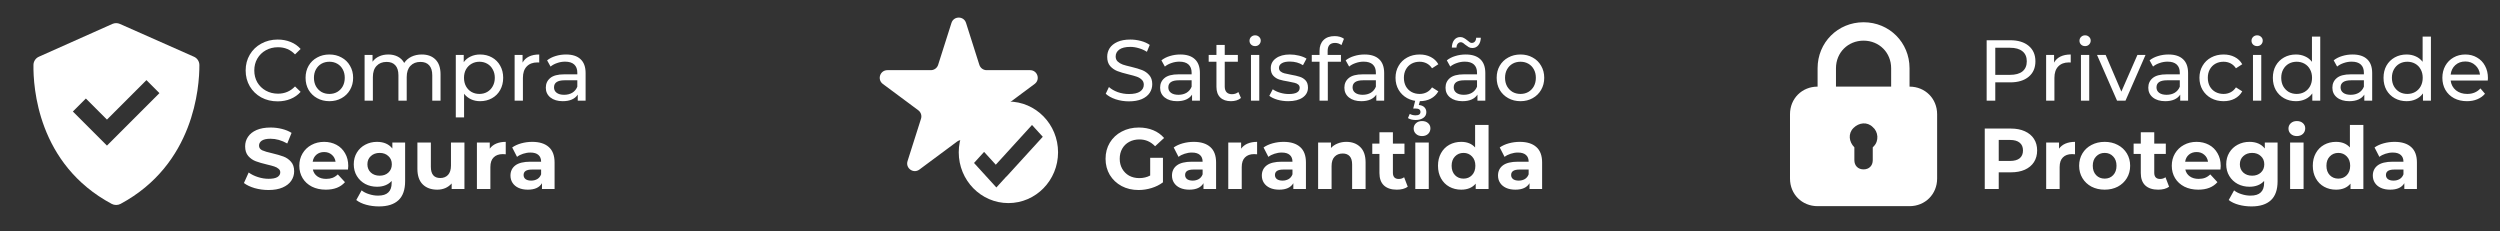 <svg xmlns="http://www.w3.org/2000/svg" width="368" height="34" viewBox="0 0 368 34" fill="none"><rect x="0" y="0" width="368" height="34" fill="#333333" stroke="none"/><path d="M40.861 14.919C39.972 14.919 39.167 14.725 38.447 14.335C37.736 13.937 37.177 13.395 36.77 12.709C36.363 12.014 36.16 11.235 36.16 10.371C36.16 9.507 36.363 8.732 36.77 8.046C37.177 7.351 37.74 6.809 38.46 6.42C39.18 6.022 39.984 5.822 40.874 5.822C41.568 5.822 42.204 5.941 42.78 6.178C43.356 6.407 43.847 6.75 44.253 7.207L43.428 8.008C42.758 7.305 41.924 6.953 40.925 6.953C40.264 6.953 39.667 7.101 39.133 7.398C38.6 7.694 38.18 8.105 37.875 8.63C37.579 9.147 37.431 9.727 37.431 10.371C37.431 11.015 37.579 11.599 37.875 12.124C38.18 12.641 38.6 13.048 39.133 13.344C39.667 13.64 40.264 13.789 40.925 13.789C41.916 13.789 42.75 13.433 43.428 12.722L44.253 13.522C43.847 13.979 43.351 14.327 42.767 14.564C42.191 14.801 41.556 14.919 40.861 14.919ZM48.487 14.894C47.818 14.894 47.216 14.746 46.683 14.449C46.149 14.153 45.73 13.746 45.425 13.23C45.128 12.705 44.98 12.112 44.98 11.451C44.98 10.79 45.128 10.202 45.425 9.685C45.73 9.16 46.149 8.753 46.683 8.465C47.216 8.169 47.818 8.021 48.487 8.021C49.156 8.021 49.753 8.169 50.278 8.465C50.812 8.753 51.227 9.16 51.523 9.685C51.828 10.202 51.981 10.79 51.981 11.451C51.981 12.112 51.828 12.705 51.523 13.23C51.227 13.746 50.812 14.153 50.278 14.449C49.753 14.746 49.156 14.894 48.487 14.894ZM48.487 13.827C48.919 13.827 49.304 13.729 49.643 13.535C49.99 13.331 50.261 13.052 50.456 12.696C50.651 12.332 50.748 11.917 50.748 11.451C50.748 10.985 50.651 10.574 50.456 10.219C50.261 9.854 49.99 9.575 49.643 9.38C49.304 9.185 48.919 9.088 48.487 9.088C48.055 9.088 47.665 9.185 47.318 9.38C46.979 9.575 46.708 9.854 46.505 10.219C46.31 10.574 46.212 10.985 46.212 11.451C46.212 11.917 46.31 12.332 46.505 12.696C46.708 13.052 46.979 13.331 47.318 13.535C47.665 13.729 48.055 13.827 48.487 13.827ZM62.091 8.021C62.938 8.021 63.607 8.266 64.099 8.757C64.598 9.249 64.848 9.977 64.848 10.943V14.818H63.629V11.082C63.629 10.43 63.476 9.939 63.171 9.609C62.875 9.278 62.447 9.113 61.888 9.113C61.27 9.113 60.778 9.308 60.414 9.698C60.05 10.079 59.868 10.629 59.868 11.349V14.818H58.648V11.082C58.648 10.43 58.496 9.939 58.191 9.609C57.894 9.278 57.467 9.113 56.907 9.113C56.289 9.113 55.798 9.308 55.434 9.698C55.069 10.079 54.887 10.629 54.887 11.349V14.818H53.668V8.084H54.837V9.088C55.082 8.74 55.404 8.478 55.802 8.3C56.2 8.114 56.653 8.021 57.162 8.021C57.687 8.021 58.153 8.126 58.559 8.338C58.966 8.55 59.279 8.859 59.499 9.266C59.753 8.876 60.105 8.571 60.554 8.351C61.011 8.131 61.524 8.021 62.091 8.021ZM70.663 8.021C71.315 8.021 71.899 8.165 72.416 8.453C72.933 8.74 73.335 9.143 73.623 9.66C73.919 10.176 74.068 10.773 74.068 11.451C74.068 12.129 73.919 12.73 73.623 13.255C73.335 13.772 72.933 14.174 72.416 14.462C71.899 14.75 71.315 14.894 70.663 14.894C70.18 14.894 69.735 14.801 69.329 14.615C68.931 14.428 68.592 14.157 68.312 13.801V17.283H67.093V8.084H68.261V9.151C68.532 8.779 68.876 8.499 69.291 8.313C69.706 8.118 70.163 8.021 70.663 8.021ZM70.561 13.827C70.993 13.827 71.379 13.729 71.717 13.535C72.065 13.331 72.336 13.052 72.53 12.696C72.734 12.332 72.835 11.917 72.835 11.451C72.835 10.985 72.734 10.574 72.53 10.219C72.336 9.854 72.065 9.575 71.717 9.38C71.379 9.185 70.993 9.088 70.561 9.088C70.138 9.088 69.752 9.189 69.405 9.393C69.066 9.588 68.795 9.863 68.592 10.219C68.397 10.574 68.3 10.985 68.3 11.451C68.3 11.917 68.397 12.332 68.592 12.696C68.787 13.052 69.058 13.331 69.405 13.535C69.752 13.729 70.138 13.827 70.561 13.827ZM76.922 9.215C77.134 8.825 77.447 8.529 77.862 8.325C78.277 8.122 78.781 8.021 79.374 8.021V9.202C79.306 9.194 79.213 9.189 79.094 9.189C78.434 9.189 77.913 9.388 77.532 9.787C77.159 10.176 76.973 10.735 76.973 11.464V14.818H75.753V8.084H76.922V9.215ZM83.317 8.021C84.249 8.021 84.96 8.249 85.451 8.707C85.951 9.164 86.201 9.846 86.201 10.752V14.818H85.045V13.928C84.842 14.242 84.549 14.483 84.168 14.653C83.796 14.814 83.351 14.894 82.834 14.894C82.08 14.894 81.475 14.712 81.017 14.348C80.569 13.984 80.344 13.505 80.344 12.912C80.344 12.319 80.56 11.845 80.992 11.489C81.424 11.125 82.11 10.943 83.05 10.943H84.981V10.701C84.981 10.176 84.829 9.774 84.524 9.494C84.219 9.215 83.77 9.075 83.177 9.075C82.779 9.075 82.39 9.143 82.008 9.278C81.627 9.405 81.305 9.579 81.043 9.799L80.535 8.884C80.882 8.605 81.297 8.393 81.78 8.249C82.263 8.097 82.775 8.021 83.317 8.021ZM83.037 13.954C83.503 13.954 83.906 13.852 84.245 13.649C84.583 13.437 84.829 13.141 84.981 12.76V11.819H83.101C82.068 11.819 81.551 12.167 81.551 12.861C81.551 13.2 81.682 13.467 81.945 13.662C82.207 13.857 82.572 13.954 83.037 13.954ZM39.527 27.97C38.824 27.97 38.142 27.877 37.481 27.691C36.829 27.496 36.304 27.246 35.906 26.941L36.605 25.391C36.986 25.671 37.439 25.895 37.964 26.064C38.489 26.234 39.015 26.319 39.54 26.319C40.124 26.319 40.556 26.234 40.836 26.064C41.115 25.887 41.255 25.654 41.255 25.366C41.255 25.154 41.17 24.98 41.001 24.845C40.84 24.701 40.628 24.587 40.366 24.502C40.111 24.417 39.764 24.324 39.324 24.222C38.646 24.061 38.091 23.9 37.659 23.739C37.227 23.578 36.855 23.32 36.541 22.964C36.236 22.609 36.084 22.134 36.084 21.541C36.084 21.025 36.224 20.559 36.503 20.144C36.783 19.72 37.202 19.386 37.761 19.14C38.328 18.895 39.019 18.772 39.832 18.772C40.4 18.772 40.954 18.839 41.496 18.975C42.038 19.11 42.513 19.305 42.919 19.559L42.284 21.122C41.462 20.656 40.641 20.423 39.819 20.423C39.243 20.423 38.816 20.517 38.536 20.703C38.265 20.889 38.13 21.135 38.13 21.44C38.13 21.745 38.286 21.973 38.6 22.126C38.921 22.27 39.408 22.414 40.061 22.558C40.738 22.719 41.293 22.88 41.725 23.041C42.157 23.202 42.526 23.456 42.83 23.803C43.144 24.15 43.3 24.62 43.3 25.213C43.3 25.721 43.157 26.187 42.869 26.611C42.589 27.026 42.166 27.356 41.598 27.602C41.031 27.848 40.34 27.97 39.527 27.97ZM51.263 24.425C51.263 24.451 51.25 24.629 51.225 24.959H46.054C46.147 25.383 46.367 25.717 46.714 25.963C47.062 26.209 47.494 26.331 48.01 26.331C48.366 26.331 48.679 26.28 48.95 26.179C49.23 26.069 49.488 25.899 49.726 25.671L50.78 26.814C50.136 27.551 49.196 27.919 47.959 27.919C47.189 27.919 46.507 27.771 45.914 27.475C45.321 27.17 44.864 26.751 44.542 26.217C44.22 25.683 44.059 25.078 44.059 24.4C44.059 23.731 44.216 23.13 44.529 22.596C44.851 22.054 45.287 21.635 45.838 21.338C46.397 21.033 47.019 20.881 47.705 20.881C48.375 20.881 48.98 21.025 49.522 21.313C50.064 21.601 50.488 22.016 50.793 22.558C51.106 23.091 51.263 23.714 51.263 24.425ZM47.718 22.38C47.269 22.38 46.892 22.507 46.587 22.761C46.282 23.015 46.096 23.363 46.028 23.803H49.395C49.328 23.371 49.141 23.028 48.836 22.774C48.531 22.511 48.159 22.38 47.718 22.38ZM59.634 20.982V26.674C59.634 27.928 59.308 28.86 58.656 29.47C58.003 30.079 57.05 30.384 55.797 30.384C55.136 30.384 54.509 30.304 53.916 30.143C53.324 29.982 52.832 29.749 52.443 29.444L53.23 28.021C53.518 28.258 53.883 28.445 54.323 28.58C54.764 28.724 55.204 28.796 55.645 28.796C56.331 28.796 56.834 28.64 57.156 28.326C57.487 28.021 57.652 27.555 57.652 26.928V26.636C57.135 27.204 56.415 27.488 55.492 27.488C54.865 27.488 54.289 27.352 53.764 27.081C53.247 26.801 52.837 26.412 52.532 25.912C52.227 25.412 52.074 24.836 52.074 24.184C52.074 23.532 52.227 22.956 52.532 22.456C52.837 21.956 53.247 21.571 53.764 21.3C54.289 21.02 54.865 20.881 55.492 20.881C56.483 20.881 57.237 21.207 57.754 21.859V20.982H59.634ZM55.886 25.861C56.411 25.861 56.839 25.709 57.169 25.404C57.508 25.09 57.677 24.684 57.677 24.184C57.677 23.684 57.508 23.282 57.169 22.977C56.839 22.664 56.411 22.507 55.886 22.507C55.361 22.507 54.929 22.664 54.59 22.977C54.251 23.282 54.082 23.684 54.082 24.184C54.082 24.684 54.251 25.09 54.59 25.404C54.929 25.709 55.361 25.861 55.886 25.861ZM68.365 20.982V27.818H66.485V27.005C66.222 27.301 65.909 27.53 65.544 27.691C65.18 27.843 64.786 27.919 64.363 27.919C63.465 27.919 62.754 27.661 62.228 27.145C61.703 26.628 61.441 25.861 61.441 24.845V20.982H63.423V24.553C63.423 25.654 63.884 26.204 64.808 26.204C65.282 26.204 65.663 26.052 65.951 25.747C66.239 25.433 66.383 24.972 66.383 24.362V20.982H68.365ZM72.094 21.884C72.331 21.554 72.649 21.304 73.047 21.135C73.454 20.965 73.92 20.881 74.445 20.881V22.71C74.225 22.693 74.076 22.685 74 22.685C73.433 22.685 72.988 22.846 72.666 23.168C72.344 23.481 72.183 23.956 72.183 24.591V27.818H70.201V20.982H72.094V21.884ZM78.343 20.881C79.402 20.881 80.215 21.135 80.782 21.643C81.35 22.143 81.634 22.901 81.634 23.917V27.818H79.779V26.967C79.406 27.602 78.712 27.919 77.695 27.919C77.17 27.919 76.713 27.831 76.323 27.653C75.942 27.475 75.65 27.229 75.446 26.916C75.243 26.602 75.141 26.247 75.141 25.849C75.141 25.213 75.379 24.713 75.853 24.349C76.336 23.985 77.077 23.803 78.076 23.803H79.652C79.652 23.371 79.52 23.041 79.258 22.812C78.995 22.575 78.602 22.456 78.076 22.456C77.712 22.456 77.352 22.515 76.996 22.634C76.649 22.744 76.353 22.897 76.107 23.091L75.395 21.707C75.768 21.444 76.213 21.241 76.73 21.097C77.255 20.953 77.793 20.881 78.343 20.881ZM78.191 26.585C78.529 26.585 78.83 26.509 79.093 26.357C79.355 26.196 79.542 25.963 79.652 25.658V24.959H78.292C77.479 24.959 77.073 25.226 77.073 25.76C77.073 26.014 77.17 26.217 77.365 26.369C77.568 26.514 77.843 26.585 78.191 26.585Z" fill="white"></path><path d="M16.449 30.014C16.847 30.227 17.346 30.226 17.744 30.013C28.589 24.187 29.359 12.805 29.35 9.569C29.349 9.309 29.272 9.055 29.128 8.838C28.985 8.621 28.782 8.45 28.543 8.347L17.647 3.52C17.474 3.444 17.286 3.404 17.097 3.404C16.907 3.405 16.72 3.445 16.547 3.521L5.726 8.348C5.491 8.451 5.29 8.62 5.148 8.834C5.006 9.048 4.929 9.299 4.925 9.556C4.879 12.776 5.527 24.182 16.449 30.014ZM12.64 14.501L15.744 17.605L21.555 11.794L23.468 13.708L15.744 21.433L10.726 16.415L12.64 14.501Z" fill="white"></path><path d="M295.903 5.924C297.055 5.924 297.961 6.199 298.622 6.75C299.283 7.301 299.613 8.059 299.613 9.024C299.613 9.99 299.283 10.748 298.622 11.299C297.961 11.849 297.055 12.124 295.903 12.124H293.705V14.818H292.435V5.924H295.903ZM295.865 11.019C296.67 11.019 297.284 10.85 297.707 10.511C298.131 10.164 298.343 9.668 298.343 9.024C298.343 8.381 298.131 7.889 297.707 7.55C297.284 7.203 296.67 7.03 295.865 7.03H293.705V11.019H295.865ZM302.359 9.215C302.571 8.825 302.884 8.529 303.299 8.325C303.714 8.122 304.218 8.021 304.811 8.021V9.202C304.743 9.194 304.65 9.189 304.532 9.189C303.871 9.189 303.35 9.388 302.969 9.787C302.596 10.176 302.41 10.735 302.41 11.464V14.818H301.19V8.084H302.359V9.215ZM306.315 8.084H307.534V14.818H306.315V8.084ZM306.924 6.788C306.687 6.788 306.488 6.712 306.327 6.559C306.175 6.407 306.099 6.221 306.099 6C306.099 5.78 306.175 5.594 306.327 5.441C306.488 5.28 306.687 5.2 306.924 5.2C307.162 5.2 307.356 5.276 307.509 5.429C307.67 5.573 307.75 5.755 307.75 5.975C307.75 6.204 307.67 6.398 307.509 6.559C307.356 6.712 307.162 6.788 306.924 6.788ZM315.822 8.084L312.874 14.818H311.629L308.681 8.084H309.952L312.264 13.484L314.628 8.084H315.822ZM319.201 8.021C320.133 8.021 320.845 8.249 321.336 8.707C321.836 9.164 322.086 9.846 322.086 10.752V14.818H320.929V13.928C320.726 14.242 320.434 14.483 320.053 14.653C319.68 14.814 319.235 14.894 318.719 14.894C317.965 14.894 317.359 14.712 316.902 14.348C316.453 13.984 316.228 13.505 316.228 12.912C316.228 12.319 316.444 11.845 316.876 11.489C317.308 11.125 317.994 10.943 318.935 10.943H320.866V10.701C320.866 10.176 320.713 9.774 320.408 9.494C320.103 9.215 319.655 9.075 319.062 9.075C318.664 9.075 318.274 9.143 317.893 9.278C317.512 9.405 317.19 9.579 316.927 9.799L316.419 8.884C316.766 8.605 317.181 8.393 317.664 8.249C318.147 8.097 318.659 8.021 319.201 8.021ZM318.922 13.954C319.388 13.954 319.79 13.852 320.129 13.649C320.468 13.437 320.713 13.141 320.866 12.76V11.819H318.985C317.952 11.819 317.435 12.167 317.435 12.861C317.435 13.2 317.567 13.467 317.829 13.662C318.092 13.857 318.456 13.954 318.922 13.954ZM327.315 14.894C326.629 14.894 326.015 14.746 325.473 14.449C324.939 14.153 324.52 13.746 324.215 13.23C323.91 12.705 323.757 12.112 323.757 11.451C323.757 10.79 323.91 10.202 324.215 9.685C324.52 9.16 324.939 8.753 325.473 8.465C326.015 8.169 326.629 8.021 327.315 8.021C327.925 8.021 328.467 8.143 328.941 8.389C329.424 8.635 329.797 8.99 330.059 9.456L329.132 10.053C328.92 9.732 328.657 9.49 328.344 9.329C328.031 9.168 327.683 9.088 327.302 9.088C326.862 9.088 326.464 9.185 326.108 9.38C325.761 9.575 325.485 9.854 325.282 10.219C325.087 10.574 324.99 10.985 324.99 11.451C324.99 11.925 325.087 12.345 325.282 12.709C325.485 13.065 325.761 13.34 326.108 13.535C326.464 13.729 326.862 13.827 327.302 13.827C327.683 13.827 328.031 13.746 328.344 13.585C328.657 13.425 328.92 13.183 329.132 12.861L330.059 13.446C329.797 13.912 329.424 14.271 328.941 14.526C328.467 14.771 327.925 14.894 327.315 14.894ZM331.638 8.084H332.858V14.818H331.638V8.084ZM332.248 6.788C332.011 6.788 331.812 6.712 331.651 6.559C331.499 6.407 331.422 6.221 331.422 6C331.422 5.78 331.499 5.594 331.651 5.441C331.812 5.28 332.011 5.2 332.248 5.2C332.485 5.2 332.68 5.276 332.833 5.429C332.994 5.573 333.074 5.755 333.074 5.975C333.074 6.204 332.994 6.398 332.833 6.559C332.68 6.712 332.485 6.788 332.248 6.788ZM341.54 5.391V14.818H340.371V13.751C340.1 14.123 339.757 14.407 339.342 14.602C338.926 14.797 338.469 14.894 337.969 14.894C337.317 14.894 336.733 14.75 336.216 14.462C335.699 14.174 335.293 13.772 334.996 13.255C334.708 12.73 334.564 12.129 334.564 11.451C334.564 10.773 334.708 10.176 334.996 9.66C335.293 9.143 335.699 8.74 336.216 8.453C336.733 8.165 337.317 8.021 337.969 8.021C338.452 8.021 338.897 8.114 339.303 8.3C339.71 8.478 340.049 8.745 340.32 9.1V5.391H341.54ZM338.071 13.827C338.494 13.827 338.88 13.729 339.227 13.535C339.574 13.331 339.845 13.052 340.04 12.696C340.235 12.332 340.333 11.917 340.333 11.451C340.333 10.985 340.235 10.574 340.04 10.219C339.845 9.854 339.574 9.575 339.227 9.38C338.88 9.185 338.494 9.088 338.071 9.088C337.639 9.088 337.249 9.185 336.902 9.38C336.563 9.575 336.292 9.854 336.089 10.219C335.894 10.574 335.797 10.985 335.797 11.451C335.797 11.917 335.894 12.332 336.089 12.696C336.292 13.052 336.563 13.331 336.902 13.535C337.249 13.729 337.639 13.827 338.071 13.827ZM346.299 8.021C347.231 8.021 347.943 8.249 348.434 8.707C348.934 9.164 349.184 9.846 349.184 10.752V14.818H348.027V13.928C347.824 14.242 347.532 14.483 347.151 14.653C346.778 14.814 346.333 14.894 345.817 14.894C345.063 14.894 344.457 14.712 344 14.348C343.551 13.984 343.326 13.505 343.326 12.912C343.326 12.319 343.542 11.845 343.974 11.489C344.406 11.125 345.092 10.943 346.033 10.943H347.964V10.701C347.964 10.176 347.811 9.774 347.506 9.494C347.202 9.215 346.753 9.075 346.16 9.075C345.762 9.075 345.372 9.143 344.991 9.278C344.61 9.405 344.288 9.579 344.025 9.799L343.517 8.884C343.864 8.605 344.279 8.393 344.762 8.249C345.245 8.097 345.757 8.021 346.299 8.021ZM346.02 13.954C346.486 13.954 346.888 13.852 347.227 13.649C347.566 13.437 347.811 13.141 347.964 12.76V11.819H346.083C345.05 11.819 344.533 12.167 344.533 12.861C344.533 13.2 344.665 13.467 344.927 13.662C345.19 13.857 345.554 13.954 346.02 13.954ZM357.831 5.391V14.818H356.662V13.751C356.391 14.123 356.048 14.407 355.633 14.602C355.218 14.797 354.76 14.894 354.26 14.894C353.608 14.894 353.024 14.75 352.507 14.462C351.99 14.174 351.584 13.772 351.287 13.255C350.999 12.73 350.855 12.129 350.855 11.451C350.855 10.773 350.999 10.176 351.287 9.66C351.584 9.143 351.99 8.74 352.507 8.453C353.024 8.165 353.608 8.021 354.26 8.021C354.743 8.021 355.188 8.114 355.595 8.3C356.001 8.478 356.34 8.745 356.611 9.1V5.391H357.831ZM354.362 13.827C354.786 13.827 355.171 13.729 355.518 13.535C355.866 13.331 356.137 13.052 356.331 12.696C356.526 12.332 356.624 11.917 356.624 11.451C356.624 10.985 356.526 10.574 356.331 10.219C356.137 9.854 355.866 9.575 355.518 9.38C355.171 9.185 354.786 9.088 354.362 9.088C353.93 9.088 353.54 9.185 353.193 9.38C352.854 9.575 352.583 9.854 352.38 10.219C352.185 10.574 352.088 10.985 352.088 11.451C352.088 11.917 352.185 12.332 352.38 12.696C352.583 13.052 352.854 13.331 353.193 13.535C353.54 13.729 353.93 13.827 354.362 13.827ZM366.224 11.489C366.224 11.582 366.216 11.705 366.199 11.857H360.736C360.812 12.45 361.07 12.929 361.511 13.293C361.96 13.649 362.514 13.827 363.175 13.827C363.98 13.827 364.628 13.556 365.119 13.014L365.792 13.801C365.487 14.157 365.106 14.428 364.649 14.615C364.2 14.801 363.696 14.894 363.137 14.894C362.425 14.894 361.794 14.75 361.244 14.462C360.693 14.166 360.265 13.755 359.961 13.23C359.664 12.705 359.516 12.112 359.516 11.451C359.516 10.799 359.66 10.21 359.948 9.685C360.244 9.16 360.647 8.753 361.155 8.465C361.672 8.169 362.252 8.021 362.896 8.021C363.539 8.021 364.111 8.169 364.611 8.465C365.119 8.753 365.513 9.16 365.792 9.685C366.08 10.21 366.224 10.812 366.224 11.489ZM362.896 9.05C362.311 9.05 361.82 9.228 361.422 9.583C361.032 9.939 360.803 10.405 360.736 10.981H365.055C364.988 10.413 364.755 9.952 364.357 9.596C363.967 9.232 363.48 9.05 362.896 9.05ZM296.005 18.924C296.793 18.924 297.474 19.055 298.05 19.318C298.635 19.581 299.084 19.953 299.397 20.436C299.711 20.919 299.867 21.491 299.867 22.151C299.867 22.803 299.711 23.375 299.397 23.866C299.084 24.349 298.635 24.722 298.05 24.985C297.474 25.239 296.793 25.366 296.005 25.366H294.213V27.818H292.155V18.924H296.005ZM295.89 23.689C296.509 23.689 296.979 23.557 297.301 23.295C297.623 23.024 297.784 22.643 297.784 22.151C297.784 21.652 297.623 21.27 297.301 21.008C296.979 20.737 296.509 20.601 295.89 20.601H294.213V23.689H295.89ZM303.09 21.884C303.327 21.554 303.645 21.304 304.043 21.135C304.45 20.965 304.915 20.881 305.441 20.881V22.71C305.22 22.693 305.072 22.685 304.996 22.685C304.428 22.685 303.984 22.846 303.662 23.168C303.34 23.481 303.179 23.956 303.179 24.591V27.818H301.197V20.982H303.09V21.884ZM309.81 27.919C309.09 27.919 308.442 27.771 307.866 27.475C307.298 27.17 306.853 26.751 306.532 26.217C306.21 25.683 306.049 25.078 306.049 24.4C306.049 23.723 306.21 23.117 306.532 22.583C306.853 22.05 307.298 21.635 307.866 21.338C308.442 21.033 309.09 20.881 309.81 20.881C310.53 20.881 311.173 21.033 311.741 21.338C312.308 21.635 312.753 22.05 313.075 22.583C313.397 23.117 313.558 23.723 313.558 24.4C313.558 25.078 313.397 25.683 313.075 26.217C312.753 26.751 312.308 27.17 311.741 27.475C311.173 27.771 310.53 27.919 309.81 27.919ZM309.81 26.293C310.318 26.293 310.733 26.124 311.055 25.785C311.385 25.438 311.55 24.976 311.55 24.4C311.55 23.824 311.385 23.367 311.055 23.028C310.733 22.681 310.318 22.507 309.81 22.507C309.301 22.507 308.882 22.681 308.552 23.028C308.221 23.367 308.056 23.824 308.056 24.4C308.056 24.976 308.221 25.438 308.552 25.785C308.882 26.124 309.301 26.293 309.81 26.293ZM319.291 27.488C319.096 27.631 318.855 27.742 318.567 27.818C318.288 27.886 317.991 27.919 317.678 27.919C316.865 27.919 316.233 27.712 315.785 27.297C315.344 26.882 315.124 26.272 315.124 25.467V22.66H314.069V21.135H315.124V19.471H317.106V21.135H318.808V22.66H317.106V25.442C317.106 25.73 317.178 25.954 317.322 26.115C317.474 26.268 317.686 26.344 317.957 26.344C318.271 26.344 318.537 26.259 318.758 26.09L319.291 27.488ZM326.889 24.425C326.889 24.451 326.876 24.629 326.85 24.959H321.679C321.773 25.383 321.993 25.717 322.34 25.963C322.687 26.209 323.119 26.331 323.636 26.331C323.992 26.331 324.305 26.28 324.576 26.179C324.856 26.069 325.114 25.899 325.351 25.671L326.406 26.814C325.762 27.551 324.822 27.919 323.585 27.919C322.814 27.919 322.133 27.771 321.54 27.475C320.947 27.17 320.489 26.751 320.167 26.217C319.846 25.683 319.685 25.078 319.685 24.4C319.685 23.731 319.841 23.13 320.155 22.596C320.477 22.054 320.913 21.635 321.463 21.338C322.022 21.033 322.645 20.881 323.331 20.881C324 20.881 324.606 21.025 325.148 21.313C325.69 21.601 326.114 22.016 326.419 22.558C326.732 23.091 326.889 23.714 326.889 24.425ZM323.344 22.38C322.895 22.38 322.518 22.507 322.213 22.761C321.908 23.015 321.722 23.363 321.654 23.803H325.021C324.953 23.371 324.767 23.028 324.462 22.774C324.157 22.511 323.784 22.38 323.344 22.38ZM335.26 20.982V26.674C335.26 27.928 334.934 28.86 334.281 29.47C333.629 30.079 332.676 30.384 331.423 30.384C330.762 30.384 330.135 30.304 329.542 30.143C328.949 29.982 328.458 29.749 328.068 29.444L328.856 28.021C329.144 28.258 329.508 28.445 329.949 28.58C330.389 28.724 330.83 28.796 331.27 28.796C331.956 28.796 332.46 28.64 332.782 28.326C333.112 28.021 333.278 27.555 333.278 26.928V26.636C332.761 27.204 332.041 27.488 331.118 27.488C330.491 27.488 329.915 27.352 329.39 27.081C328.873 26.801 328.462 26.412 328.157 25.912C327.852 25.412 327.7 24.836 327.7 24.184C327.7 23.532 327.852 22.956 328.157 22.456C328.462 21.956 328.873 21.571 329.39 21.3C329.915 21.02 330.491 20.881 331.118 20.881C332.109 20.881 332.863 21.207 333.379 21.859V20.982H335.26ZM331.512 25.861C332.037 25.861 332.464 25.709 332.795 25.404C333.134 25.09 333.303 24.684 333.303 24.184C333.303 23.684 333.134 23.282 332.795 22.977C332.464 22.664 332.037 22.507 331.512 22.507C330.986 22.507 330.554 22.664 330.216 22.977C329.877 23.282 329.707 23.684 329.707 24.184C329.707 24.684 329.877 25.09 330.216 25.404C330.554 25.709 330.986 25.861 331.512 25.861ZM337.104 20.982H339.086V27.818H337.104V20.982ZM338.095 20.029C337.731 20.029 337.435 19.924 337.206 19.712C336.977 19.5 336.863 19.238 336.863 18.924C336.863 18.611 336.977 18.348 337.206 18.136C337.435 17.925 337.731 17.819 338.095 17.819C338.46 17.819 338.756 17.92 338.985 18.124C339.213 18.327 339.328 18.581 339.328 18.886C339.328 19.216 339.213 19.492 338.985 19.712C338.756 19.924 338.46 20.029 338.095 20.029ZM347.888 18.39V27.818H345.995V27.03C345.504 27.623 344.793 27.919 343.861 27.919C343.217 27.919 342.633 27.776 342.108 27.488C341.591 27.2 341.184 26.789 340.888 26.255C340.591 25.721 340.443 25.103 340.443 24.4C340.443 23.697 340.591 23.079 340.888 22.545C341.184 22.012 341.591 21.601 342.108 21.313C342.633 21.025 343.217 20.881 343.861 20.881C344.733 20.881 345.415 21.156 345.906 21.707V18.39H347.888ZM344.204 26.293C344.704 26.293 345.119 26.124 345.449 25.785C345.779 25.438 345.945 24.976 345.945 24.4C345.945 23.824 345.779 23.367 345.449 23.028C345.119 22.681 344.704 22.507 344.204 22.507C343.696 22.507 343.276 22.681 342.946 23.028C342.616 23.367 342.451 23.824 342.451 24.4C342.451 24.976 342.616 25.438 342.946 25.785C343.276 26.124 343.696 26.293 344.204 26.293ZM352.48 20.881C353.539 20.881 354.352 21.135 354.919 21.643C355.487 22.143 355.771 22.901 355.771 23.917V27.818H353.916V26.967C353.543 27.602 352.848 27.919 351.832 27.919C351.307 27.919 350.849 27.831 350.46 27.653C350.079 27.475 349.786 27.229 349.583 26.916C349.38 26.602 349.278 26.247 349.278 25.849C349.278 25.213 349.515 24.713 349.99 24.349C350.472 23.985 351.214 23.803 352.213 23.803H353.789C353.789 23.371 353.657 23.041 353.395 22.812C353.132 22.575 352.738 22.456 352.213 22.456C351.849 22.456 351.489 22.515 351.133 22.634C350.786 22.744 350.489 22.897 350.244 23.091L349.532 21.707C349.905 21.444 350.35 21.241 350.866 21.097C351.391 20.953 351.929 20.881 352.48 20.881ZM352.327 26.585C352.666 26.585 352.967 26.509 353.23 26.357C353.492 26.196 353.678 25.963 353.789 25.658V24.959H352.429C351.616 24.959 351.209 25.226 351.209 25.76C351.209 26.014 351.307 26.217 351.502 26.369C351.705 26.514 351.98 26.585 352.327 26.585Z" fill="white"></path><path d="M281.084 12.751V10.044C281.084 6.254 278.107 3.276 274.317 3.276C270.527 3.276 267.549 6.254 267.549 10.044V12.751C265.248 12.751 263.488 14.511 263.488 16.812V26.287C263.488 28.588 265.248 30.347 267.549 30.347H281.084C283.385 30.347 285.145 28.588 285.145 26.287V16.812C285.145 14.511 283.385 12.751 281.084 12.751ZM270.256 10.044C270.256 7.743 272.016 5.984 274.317 5.984C276.618 5.984 278.377 7.743 278.377 10.044V12.751H270.256V10.044ZM275.805 21.549L275.67 21.685V23.58C275.67 24.392 275.129 24.933 274.317 24.933C273.504 24.933 272.963 24.392 272.963 23.58V21.685C272.151 20.873 272.016 19.654 272.828 18.842C273.64 18.03 274.858 17.895 275.67 18.707C276.482 19.384 276.618 20.737 275.805 21.549Z" fill="white"></path><path d="M166.169 14.919C165.499 14.919 164.851 14.818 164.225 14.615C163.606 14.403 163.119 14.132 162.764 13.801L163.234 12.81C163.572 13.115 164.004 13.365 164.53 13.56C165.063 13.746 165.61 13.84 166.169 13.84C166.905 13.84 167.456 13.717 167.82 13.471C168.184 13.217 168.367 12.882 168.367 12.467C168.367 12.162 168.265 11.917 168.062 11.73C167.867 11.536 167.621 11.387 167.325 11.286C167.037 11.184 166.626 11.07 166.092 10.943C165.423 10.782 164.881 10.621 164.466 10.46C164.059 10.299 163.708 10.053 163.412 9.723C163.124 9.384 162.98 8.931 162.98 8.364C162.98 7.889 163.102 7.461 163.348 7.08C163.602 6.699 163.983 6.394 164.491 6.166C165 5.937 165.631 5.822 166.385 5.822C166.91 5.822 167.426 5.89 167.935 6.026C168.443 6.161 168.879 6.356 169.243 6.61L168.824 7.627C168.451 7.389 168.053 7.212 167.63 7.093C167.206 6.966 166.791 6.902 166.385 6.902C165.665 6.902 165.122 7.034 164.758 7.296C164.403 7.559 164.225 7.898 164.225 8.313C164.225 8.618 164.326 8.868 164.53 9.062C164.733 9.249 164.983 9.397 165.279 9.507C165.584 9.609 165.995 9.719 166.512 9.837C167.181 9.998 167.719 10.159 168.125 10.32C168.532 10.481 168.879 10.727 169.167 11.057C169.463 11.387 169.612 11.832 169.612 12.391C169.612 12.857 169.485 13.285 169.231 13.674C168.976 14.056 168.591 14.361 168.074 14.589C167.558 14.809 166.922 14.919 166.169 14.919ZM173.742 8.021C174.674 8.021 175.385 8.249 175.877 8.707C176.376 9.164 176.626 9.846 176.626 10.752V14.818H175.47V13.928C175.267 14.242 174.975 14.483 174.593 14.653C174.221 14.814 173.776 14.894 173.259 14.894C172.505 14.894 171.9 14.712 171.442 14.348C170.994 13.984 170.769 13.505 170.769 12.912C170.769 12.319 170.985 11.845 171.417 11.489C171.849 11.125 172.535 10.943 173.475 10.943H175.407V10.701C175.407 10.176 175.254 9.774 174.949 9.494C174.644 9.215 174.195 9.075 173.602 9.075C173.204 9.075 172.815 9.143 172.433 9.278C172.052 9.405 171.73 9.579 171.468 9.799L170.96 8.884C171.307 8.605 171.722 8.393 172.205 8.249C172.688 8.097 173.2 8.021 173.742 8.021ZM173.463 13.954C173.928 13.954 174.331 13.852 174.67 13.649C175.008 13.437 175.254 13.141 175.407 12.76V11.819H173.526C172.493 11.819 171.976 12.167 171.976 12.861C171.976 13.2 172.107 13.467 172.37 13.662C172.633 13.857 172.997 13.954 173.463 13.954ZM182.67 14.424C182.492 14.576 182.272 14.695 182.009 14.78C181.746 14.856 181.475 14.894 181.196 14.894C180.518 14.894 179.993 14.712 179.62 14.348C179.248 13.984 179.061 13.463 179.061 12.785V9.088H177.918V8.084H179.061V6.61H180.281V8.084H182.212V9.088H180.281V12.734C180.281 13.098 180.37 13.378 180.548 13.573C180.734 13.768 180.997 13.865 181.336 13.865C181.708 13.865 182.026 13.759 182.288 13.547L182.67 14.424ZM184.144 8.084H185.364V14.818H184.144V8.084ZM184.754 6.788C184.517 6.788 184.318 6.712 184.157 6.559C184.004 6.407 183.928 6.221 183.928 6C183.928 5.78 184.004 5.594 184.157 5.441C184.318 5.28 184.517 5.2 184.754 5.2C184.991 5.2 185.186 5.276 185.339 5.429C185.499 5.573 185.58 5.755 185.58 5.975C185.58 6.204 185.499 6.398 185.339 6.559C185.186 6.712 184.991 6.788 184.754 6.788ZM189.624 14.894C189.073 14.894 188.544 14.822 188.036 14.678C187.528 14.526 187.13 14.335 186.842 14.106L187.35 13.141C187.646 13.352 188.006 13.522 188.43 13.649C188.853 13.776 189.281 13.84 189.713 13.84C190.78 13.84 191.314 13.535 191.314 12.925C191.314 12.722 191.242 12.561 191.098 12.442C190.954 12.323 190.772 12.239 190.551 12.188C190.34 12.129 190.035 12.065 189.637 11.997C189.095 11.913 188.65 11.815 188.303 11.705C187.964 11.595 187.672 11.409 187.426 11.146C187.18 10.883 187.058 10.515 187.058 10.041C187.058 9.431 187.312 8.944 187.82 8.58C188.328 8.207 189.01 8.021 189.865 8.021C190.314 8.021 190.763 8.076 191.212 8.186C191.661 8.296 192.03 8.444 192.318 8.63L191.797 9.596C191.246 9.24 190.598 9.062 189.853 9.062C189.336 9.062 188.942 9.147 188.671 9.316C188.4 9.486 188.265 9.71 188.265 9.99C188.265 10.21 188.341 10.384 188.493 10.511C188.646 10.638 188.832 10.731 189.052 10.79C189.281 10.85 189.599 10.917 190.005 10.994C190.547 11.087 190.983 11.188 191.314 11.299C191.653 11.4 191.941 11.578 192.178 11.832C192.415 12.086 192.534 12.442 192.534 12.899C192.534 13.509 192.271 13.996 191.746 14.361C191.229 14.716 190.522 14.894 189.624 14.894ZM196.523 6.318C195.794 6.318 195.43 6.712 195.43 7.5V8.084H197.387V9.088H195.455V14.818H194.236V9.088H193.092V8.084H194.236V7.487C194.236 6.818 194.431 6.288 194.82 5.899C195.21 5.509 195.756 5.314 196.459 5.314C196.73 5.314 196.984 5.348 197.221 5.416C197.459 5.484 197.662 5.581 197.831 5.708L197.463 6.636C197.183 6.424 196.87 6.318 196.523 6.318ZM200.865 8.021C201.797 8.021 202.508 8.249 203 8.707C203.499 9.164 203.749 9.846 203.749 10.752V14.818H202.593V13.928C202.39 14.242 202.097 14.483 201.716 14.653C201.344 14.814 200.899 14.894 200.382 14.894C199.628 14.894 199.023 14.712 198.565 14.348C198.116 13.984 197.892 13.505 197.892 12.912C197.892 12.319 198.108 11.845 198.54 11.489C198.972 11.125 199.658 10.943 200.598 10.943H202.529V10.701C202.529 10.176 202.377 9.774 202.072 9.494C201.767 9.215 201.318 9.075 200.725 9.075C200.327 9.075 199.938 9.143 199.556 9.278C199.175 9.405 198.853 9.579 198.591 9.799L198.083 8.884C198.43 8.605 198.845 8.393 199.328 8.249C199.81 8.097 200.323 8.021 200.865 8.021ZM200.586 13.954C201.051 13.954 201.454 13.852 201.793 13.649C202.131 13.437 202.377 13.141 202.529 12.76V11.819H200.649C199.616 11.819 199.099 12.167 199.099 12.861C199.099 13.2 199.23 13.467 199.493 13.662C199.755 13.857 200.12 13.954 200.586 13.954ZM208.978 14.894C208.292 14.894 207.678 14.746 207.136 14.449C206.603 14.153 206.183 13.746 205.878 13.23C205.573 12.705 205.421 12.112 205.421 11.451C205.421 10.79 205.573 10.202 205.878 9.685C206.183 9.16 206.603 8.753 207.136 8.465C207.678 8.169 208.292 8.021 208.978 8.021C209.588 8.021 210.13 8.143 210.605 8.389C211.088 8.635 211.46 8.99 211.723 9.456L210.795 10.053C210.584 9.732 210.321 9.49 210.008 9.329C209.694 9.168 209.347 9.088 208.966 9.088C208.525 9.088 208.127 9.185 207.771 9.38C207.424 9.575 207.149 9.854 206.946 10.219C206.751 10.574 206.653 10.985 206.653 11.451C206.653 11.925 206.751 12.345 206.946 12.709C207.149 13.065 207.424 13.34 207.771 13.535C208.127 13.729 208.525 13.827 208.966 13.827C209.347 13.827 209.694 13.746 210.008 13.585C210.321 13.425 210.584 13.183 210.795 12.861L211.723 13.446C211.46 13.912 211.088 14.271 210.605 14.526C210.13 14.771 209.588 14.894 208.978 14.894ZM208.381 17.664C207.941 17.664 207.564 17.571 207.251 17.384L207.517 16.762C207.771 16.906 208.059 16.978 208.381 16.978C208.856 16.978 209.093 16.808 209.093 16.47C209.093 16.317 209.034 16.194 208.915 16.101C208.796 16.016 208.614 15.974 208.369 15.974H208.026L208.343 14.729H209.042L208.851 15.453C209.207 15.487 209.478 15.597 209.665 15.784C209.859 15.978 209.957 16.22 209.957 16.508C209.957 16.863 209.813 17.143 209.525 17.346C209.237 17.558 208.856 17.664 208.381 17.664ZM215.754 8.021C216.686 8.021 217.397 8.249 217.889 8.707C218.388 9.164 218.638 9.846 218.638 10.752V14.818H217.482V13.928C217.279 14.242 216.986 14.483 216.605 14.653C216.233 14.814 215.788 14.894 215.271 14.894C214.517 14.894 213.912 14.712 213.454 14.348C213.005 13.984 212.781 13.505 212.781 12.912C212.781 12.319 212.997 11.845 213.429 11.489C213.861 11.125 214.547 10.943 215.487 10.943H217.418V10.701C217.418 10.176 217.266 9.774 216.961 9.494C216.656 9.215 216.207 9.075 215.614 9.075C215.216 9.075 214.827 9.143 214.445 9.278C214.064 9.405 213.742 9.579 213.48 9.799L212.972 8.884C213.319 8.605 213.734 8.393 214.217 8.249C214.7 8.097 215.212 8.021 215.754 8.021ZM215.475 13.954C215.94 13.954 216.343 13.852 216.682 13.649C217.02 13.437 217.266 13.141 217.418 12.76V11.819H215.538C214.505 11.819 213.988 12.167 213.988 12.861C213.988 13.2 214.119 13.467 214.382 13.662C214.644 13.857 215.009 13.954 215.475 13.954ZM216.732 7.068C216.529 7.068 216.351 7.025 216.199 6.941C216.055 6.856 215.873 6.729 215.652 6.559C215.525 6.441 215.415 6.356 215.322 6.305C215.229 6.246 215.136 6.216 215.043 6.216C214.856 6.216 214.704 6.288 214.585 6.432C214.467 6.568 214.403 6.758 214.395 7.004H213.709C213.725 6.53 213.844 6.153 214.064 5.873C214.293 5.594 214.589 5.454 214.954 5.454C215.157 5.454 215.335 5.501 215.487 5.594C215.648 5.679 215.83 5.806 216.034 5.975C216.178 6.094 216.292 6.182 216.377 6.242C216.461 6.293 216.55 6.318 216.643 6.318C216.83 6.318 216.982 6.25 217.101 6.115C217.219 5.979 217.283 5.793 217.291 5.556H217.978C217.961 6.013 217.838 6.382 217.609 6.661C217.389 6.932 217.097 7.068 216.732 7.068ZM223.817 14.894C223.148 14.894 222.546 14.746 222.013 14.449C221.479 14.153 221.06 13.746 220.755 13.23C220.458 12.705 220.31 12.112 220.31 11.451C220.31 10.79 220.458 10.202 220.755 9.685C221.06 9.16 221.479 8.753 222.013 8.465C222.546 8.169 223.148 8.021 223.817 8.021C224.486 8.021 225.083 8.169 225.608 8.465C226.142 8.753 226.557 9.16 226.853 9.685C227.158 10.202 227.311 10.79 227.311 11.451C227.311 12.112 227.158 12.705 226.853 13.23C226.557 13.746 226.142 14.153 225.608 14.449C225.083 14.746 224.486 14.894 223.817 14.894ZM223.817 13.827C224.249 13.827 224.634 13.729 224.973 13.535C225.32 13.331 225.591 13.052 225.786 12.696C225.981 12.332 226.078 11.917 226.078 11.451C226.078 10.985 225.981 10.574 225.786 10.219C225.591 9.854 225.32 9.575 224.973 9.38C224.634 9.185 224.249 9.088 223.817 9.088C223.385 9.088 222.995 9.185 222.648 9.38C222.309 9.575 222.038 9.854 221.835 10.219C221.64 10.574 221.542 10.985 221.542 11.451C221.542 11.917 221.64 12.332 221.835 12.696C222.038 13.052 222.309 13.331 222.648 13.535C222.995 13.729 223.385 13.827 223.817 13.827ZM169.307 23.231H171.187V26.84C170.704 27.204 170.145 27.483 169.51 27.678C168.875 27.873 168.235 27.97 167.592 27.97C166.668 27.97 165.838 27.776 165.101 27.386C164.364 26.988 163.784 26.442 163.361 25.747C162.946 25.044 162.738 24.252 162.738 23.371C162.738 22.49 162.946 21.702 163.361 21.008C163.784 20.305 164.369 19.759 165.114 19.369C165.859 18.971 166.698 18.772 167.63 18.772C168.409 18.772 169.116 18.903 169.751 19.166C170.387 19.428 170.92 19.809 171.352 20.309L170.031 21.529C169.396 20.86 168.629 20.525 167.731 20.525C167.164 20.525 166.66 20.644 166.219 20.881C165.779 21.118 165.436 21.453 165.19 21.884C164.945 22.317 164.822 22.812 164.822 23.371C164.822 23.922 164.945 24.413 165.19 24.845C165.436 25.277 165.775 25.616 166.207 25.861C166.647 26.098 167.147 26.217 167.706 26.217C168.299 26.217 168.832 26.09 169.307 25.836V23.231ZM175.716 20.881C176.775 20.881 177.588 21.135 178.156 21.643C178.723 22.143 179.007 22.901 179.007 23.917V27.818H177.152V26.967C176.779 27.602 176.085 27.919 175.068 27.919C174.543 27.919 174.086 27.831 173.696 27.653C173.315 27.475 173.023 27.229 172.82 26.916C172.616 26.602 172.515 26.247 172.515 25.849C172.515 25.213 172.752 24.713 173.226 24.349C173.709 23.985 174.45 23.803 175.45 23.803H177.025C177.025 23.371 176.894 23.041 176.631 22.812C176.369 22.575 175.975 22.456 175.45 22.456C175.085 22.456 174.725 22.515 174.37 22.634C174.022 22.744 173.726 22.897 173.48 23.091L172.769 21.707C173.141 21.444 173.586 21.241 174.103 21.097C174.628 20.953 175.166 20.881 175.716 20.881ZM175.564 26.585C175.903 26.585 176.203 26.509 176.466 26.357C176.729 26.196 176.915 25.963 177.025 25.658V24.959H175.666C174.852 24.959 174.446 25.226 174.446 25.76C174.446 26.014 174.543 26.217 174.738 26.369C174.941 26.514 175.217 26.585 175.564 26.585ZM182.694 21.884C182.931 21.554 183.249 21.304 183.647 21.135C184.053 20.965 184.519 20.881 185.045 20.881V22.71C184.824 22.693 184.676 22.685 184.6 22.685C184.032 22.685 183.588 22.846 183.266 23.168C182.944 23.481 182.783 23.956 182.783 24.591V27.818H180.801V20.982H182.694V21.884ZM188.943 20.881C190.002 20.881 190.815 21.135 191.382 21.643C191.95 22.143 192.234 22.901 192.234 23.917V27.818H190.379V26.967C190.006 27.602 189.311 27.919 188.295 27.919C187.77 27.919 187.312 27.831 186.923 27.653C186.542 27.475 186.249 27.229 186.046 26.916C185.843 26.602 185.741 26.247 185.741 25.849C185.741 25.213 185.978 24.713 186.453 24.349C186.935 23.985 187.677 23.803 188.676 23.803H190.252C190.252 23.371 190.12 23.041 189.858 22.812C189.595 22.575 189.201 22.456 188.676 22.456C188.312 22.456 187.952 22.515 187.596 22.634C187.249 22.744 186.952 22.897 186.707 23.091L185.995 21.707C186.368 21.444 186.813 21.241 187.329 21.097C187.854 20.953 188.392 20.881 188.943 20.881ZM188.79 26.585C189.129 26.585 189.43 26.509 189.692 26.357C189.955 26.196 190.141 25.963 190.252 25.658V24.959H188.892C188.079 24.959 187.672 25.226 187.672 25.76C187.672 26.014 187.77 26.217 187.965 26.369C188.168 26.514 188.443 26.585 188.79 26.585ZM198.182 20.881C199.029 20.881 199.711 21.135 200.228 21.643C200.753 22.151 201.015 22.905 201.015 23.905V27.818H199.033V24.21C199.033 23.668 198.915 23.265 198.678 23.003C198.44 22.732 198.097 22.596 197.648 22.596C197.149 22.596 196.751 22.753 196.454 23.066C196.158 23.371 196.009 23.828 196.009 24.438V27.818H194.027V20.982H195.92V21.783C196.183 21.495 196.509 21.275 196.899 21.122C197.288 20.961 197.716 20.881 198.182 20.881ZM207.221 27.488C207.026 27.631 206.784 27.742 206.496 27.818C206.217 27.886 205.92 27.919 205.607 27.919C204.794 27.919 204.163 27.712 203.714 27.297C203.274 26.882 203.053 26.272 203.053 25.467V22.66H201.999V21.135H203.053V19.471H205.035V21.135H206.738V22.66H205.035V25.442C205.035 25.73 205.107 25.954 205.251 26.115C205.404 26.268 205.616 26.344 205.887 26.344C206.2 26.344 206.467 26.259 206.687 26.09L207.221 27.488ZM208.333 20.982H210.315V27.818H208.333V20.982ZM209.324 20.029C208.96 20.029 208.664 19.924 208.435 19.712C208.206 19.5 208.092 19.238 208.092 18.924C208.092 18.611 208.206 18.348 208.435 18.136C208.664 17.925 208.96 17.819 209.324 17.819C209.689 17.819 209.985 17.92 210.214 18.124C210.442 18.327 210.557 18.581 210.557 18.886C210.557 19.216 210.442 19.492 210.214 19.712C209.985 19.924 209.689 20.029 209.324 20.029ZM219.117 18.39V27.818H217.224V27.03C216.733 27.623 216.021 27.919 215.09 27.919C214.446 27.919 213.862 27.776 213.336 27.488C212.82 27.2 212.413 26.789 212.117 26.255C211.82 25.721 211.672 25.103 211.672 24.4C211.672 23.697 211.82 23.079 212.117 22.545C212.413 22.012 212.82 21.601 213.336 21.313C213.862 21.025 214.446 20.881 215.09 20.881C215.962 20.881 216.644 21.156 217.135 21.707V18.39H219.117ZM215.433 26.293C215.933 26.293 216.348 26.124 216.678 25.785C217.008 25.438 217.173 24.976 217.173 24.4C217.173 23.824 217.008 23.367 216.678 23.028C216.348 22.681 215.933 22.507 215.433 22.507C214.925 22.507 214.505 22.681 214.175 23.028C213.845 23.367 213.679 23.824 213.679 24.4C213.679 24.976 213.845 25.438 214.175 25.785C214.505 26.124 214.925 26.293 215.433 26.293ZM223.709 20.881C224.768 20.881 225.581 21.135 226.148 21.643C226.716 22.143 226.999 22.901 226.999 23.917V27.818H225.144V26.967C224.772 27.602 224.077 27.919 223.061 27.919C222.536 27.919 222.078 27.831 221.689 27.653C221.307 27.475 221.015 27.229 220.812 26.916C220.609 26.602 220.507 26.247 220.507 25.849C220.507 25.213 220.744 24.713 221.219 24.349C221.701 23.985 222.442 23.803 223.442 23.803H225.017C225.017 23.371 224.886 23.041 224.624 22.812C224.361 22.575 223.967 22.456 223.442 22.456C223.078 22.456 222.718 22.515 222.362 22.634C222.015 22.744 221.718 22.897 221.473 23.091L220.761 21.707C221.134 21.444 221.579 21.241 222.095 21.097C222.62 20.953 223.158 20.881 223.709 20.881ZM223.556 26.585C223.895 26.585 224.196 26.509 224.458 26.357C224.721 26.196 224.907 25.963 225.017 25.658V24.959H223.658C222.845 24.959 222.438 25.226 222.438 25.76C222.438 26.014 222.536 26.217 222.73 26.369C222.934 26.514 223.209 26.585 223.556 26.585Z" fill="white"></path><path d="M140.056 3.372C140.388 2.327 141.867 2.327 142.199 3.372L144.16 9.544C144.308 10.011 144.742 10.328 145.232 10.328H151.631C152.714 10.328 153.171 11.709 152.301 12.355L146.819 16.428C146.575 16.609 146.415 16.881 146.375 17.182L146.113 19.149C146.046 19.651 145.651 20.047 145.149 20.115L141.415 20.618C141.226 20.643 141.047 20.716 140.894 20.829L135.333 24.961C134.456 25.612 133.26 24.758 133.59 23.718L135.574 17.476C135.719 17.018 135.558 16.519 135.173 16.233L129.953 12.355C129.084 11.709 129.54 10.328 130.624 10.328H137.023C137.512 10.328 137.946 10.011 138.094 9.544L140.056 3.372Z" fill="white"></path><path fill-rule="evenodd" clip-rule="evenodd" d="M148.436 29.894C152.473 29.894 155.746 26.548 155.746 22.421C155.746 18.293 152.473 14.947 148.436 14.947C144.4 14.947 141.127 18.293 141.127 22.421C141.127 26.548 144.4 29.894 148.436 29.894ZM146.58 24.246L151.912 18.396L153.497 20.134L148.149 25.997L148.136 25.983L146.665 27.595L143.376 23.987L144.859 22.358L146.58 24.246Z" fill="white"></path></svg>